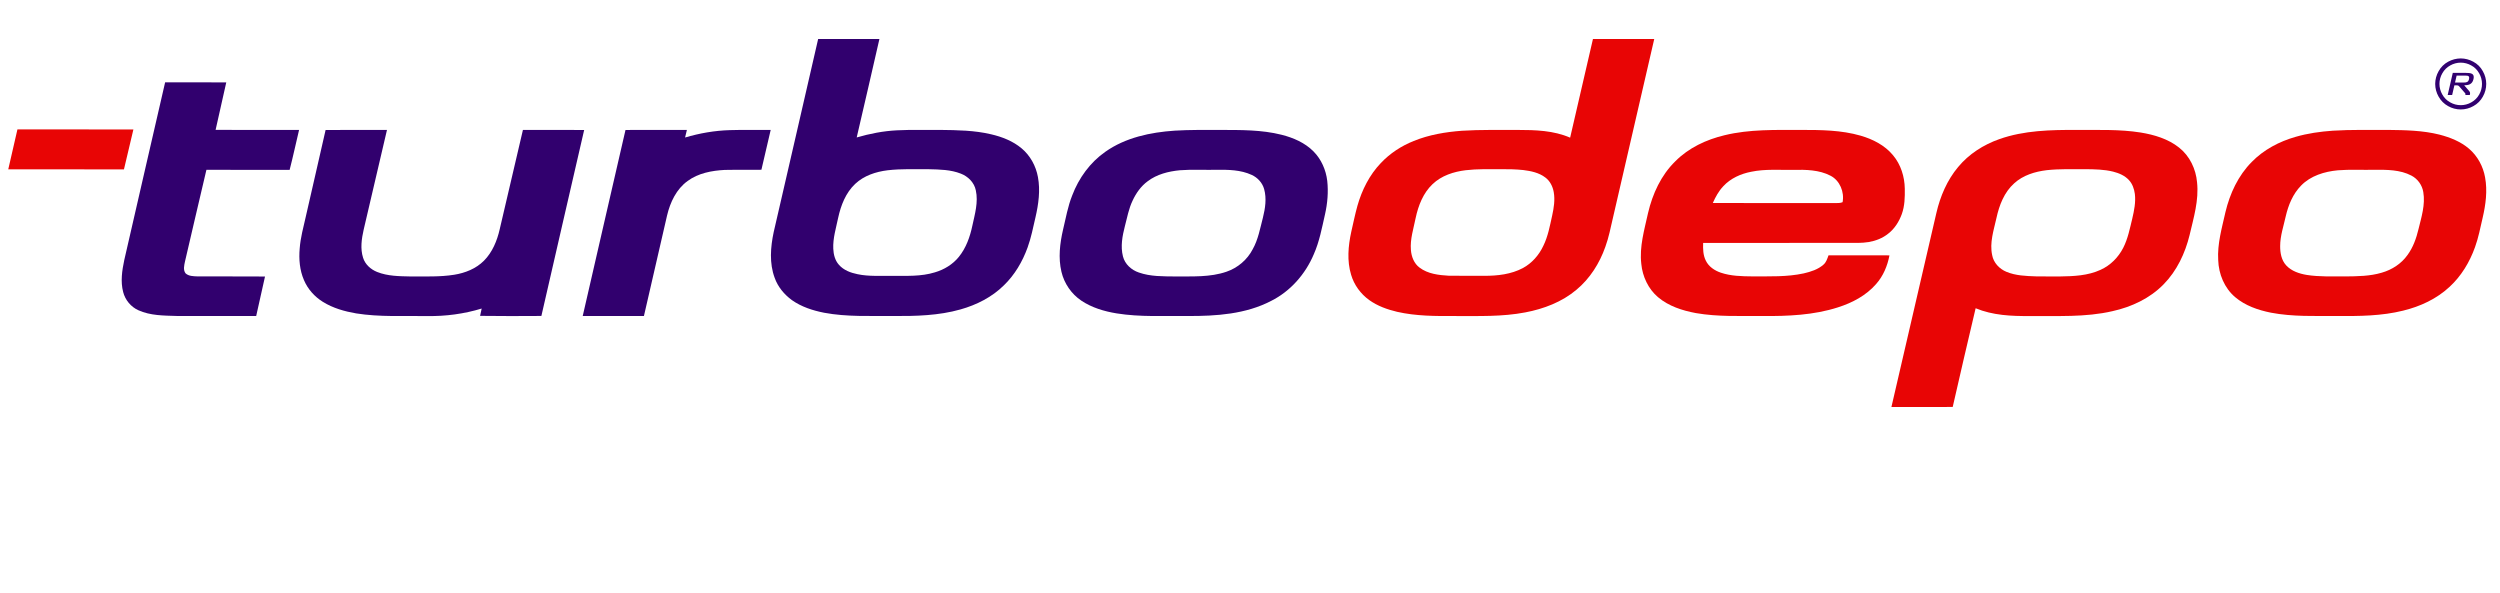 <?xml version="1.0" encoding="utf-8"?>
<!-- Generator: Adobe Illustrator 16.0.0, SVG Export Plug-In . SVG Version: 6.00 Build 0)  -->
<!DOCTYPE svg PUBLIC "-//W3C//DTD SVG 1.1//EN" "http://www.w3.org/Graphics/SVG/1.1/DTD/svg11.dtd">
<svg version="1.1" id="Layer_1" xmlns="http://www.w3.org/2000/svg" xmlns:xlink="http://www.w3.org/1999/xlink" x="0px" y="0px"
	 width="302.667px" height="71.834px" viewBox="0 0 302.667 71.834" enable-background="new 0 0 302.667 71.834"
	 xml:space="preserve">
<g>
	<g>
		<path fill="#31006F" d="M297.915,7.073c0.534,0.005,1.055,0.141,1.519,0.398c0.487,0.259,0.889,0.657,1.153,1.144
			c0.549,0.954,0.553,2.127,0.005,3.082c-0.263,0.483-0.656,0.879-1.144,1.145c-0.952,0.545-2.119,0.545-3.07,0
			c-0.48-0.264-0.879-0.66-1.145-1.145c-0.267-0.465-0.41-0.996-0.412-1.536c0.002-0.542,0.146-1.075,0.417-1.548
			c0.265-0.484,0.668-0.882,1.155-1.144C296.86,7.213,297.383,7.078,297.915,7.073 M297.915,7.583
			c-0.445,0.002-0.881,0.117-1.266,0.335c-0.408,0.219-0.74,0.551-0.963,0.951c-0.465,0.793-0.465,1.773-0.005,2.57
			c0.22,0.403,0.551,0.734,0.954,0.953c0.792,0.454,1.767,0.454,2.559,0c0.403-0.22,0.736-0.552,0.957-0.953
			c0.452-0.797,0.449-1.777-0.01-2.57c-0.223-0.404-0.553-0.734-0.961-0.951C298.794,7.701,298.36,7.586,297.915,7.583"/>
		<g>
			<path fill="#31006F" d="M298.538,8.825c0.577,0,1.076,0.05,0.924,0.733l-0.01,0.037c-0.149,0.631-0.604,0.724-1.12,0.732
				l0.619,0.717c0.124,0.149,0.103,0.279,0.061,0.456h-0.539c0.019-0.08,0.015-0.151-0.009-0.192l-0.723-0.836
				c-0.074-0.091-0.159-0.144-0.335-0.144h-0.26l-0.272,1.17h-0.539l0.614-2.673H298.538z M297.222,9.993h1.026
				c0.352,0,0.571-0.034,0.665-0.401l0.005-0.037c0.08-0.371-0.124-0.403-0.478-0.403h-1.024L297.222,9.993z"/>
		</g>
	</g>
	<g>
		<path fill="#31006E" d="M99.05,4.723c2.472-0.013,4.946-0.008,7.418-0.003c-0.897,3.979-1.835,7.946-2.75,11.921
			c1.591-0.463,3.229-0.783,4.884-0.864c1.752-0.089,3.507-0.027,5.261-0.048c2.05,0.023,4.124,0.053,6.128,0.529
			c1.326,0.307,2.643,0.822,3.693,1.704c1.045,0.874,1.734,2.139,1.975,3.471c0.301,1.617,0.073,3.273-0.293,4.859
			c-0.289,1.236-0.527,2.487-0.964,3.683c-0.616,1.699-1.553,3.302-2.858,4.561c-1.447,1.437-3.314,2.377-5.261,2.925
			c-2.643,0.751-5.413,0.814-8.139,0.798c-2.789-0.028-5.602,0.122-8.358-0.394c-1.379-0.271-2.756-0.714-3.91-1.529
			c-0.929-0.68-1.702-1.603-2.088-2.696c-0.661-1.765-0.506-3.717-0.123-5.528C95.445,20.315,97.279,12.528,99.05,4.723z
			 M107.445,20.617c-1.416,0.176-2.849,0.646-3.904,1.64c-1.15,1.078-1.743,2.608-2.07,4.124c-0.254,1.232-0.646,2.461-0.589,3.733
			c0.03,0.691,0.206,1.413,0.679,1.938c0.569,0.661,1.428,0.975,2.26,1.144c1.371,0.293,2.782,0.176,4.172,0.199
			c1.738-0.005,3.514,0.099,5.194-0.424c1.12-0.328,2.162-0.961,2.899-1.873c0.875-1.08,1.349-2.426,1.633-3.77
			c0.301-1.399,0.737-2.849,0.419-4.287c-0.19-0.941-0.938-1.686-1.817-2.021c-1.219-0.482-2.554-0.502-3.847-0.532
			C110.798,20.498,109.113,20.418,107.445,20.617z"/>
	</g>
	<g>
		<path fill="#E80505" d="M192.854,4.72c2.476-0.007,4.948-0.007,7.42,0c-1.664,7.222-3.327,14.441-5.001,21.656
			c-0.279,1.181-0.502,2.377-0.924,3.521c-0.698,1.982-1.865,3.834-3.492,5.182c-1.753,1.48-3.965,2.319-6.196,2.742
			c-2.804,0.539-5.667,0.432-8.503,0.44c-2.347,0.01-4.716,0.015-7.018-0.511c-1.19-0.282-2.367-0.704-3.37-1.421
			c-1.041-0.746-1.838-1.836-2.196-3.067c-0.513-1.685-0.352-3.487,0.017-5.184c0.248-1.054,0.455-2.123,0.75-3.167
			c0.541-1.906,1.458-3.734,2.836-5.174c1.104-1.172,2.484-2.072,3.975-2.666c1.858-0.76,3.858-1.092,5.851-1.241
			c2.245-0.142,4.488-0.084,6.735-0.099c2.143,0.002,4.353,0.063,6.354,0.936C191.018,12.684,191.94,8.704,192.854,4.72z
			 M177.447,20.608c-1.449,0.176-2.928,0.653-4.004,1.678c-1.148,1.083-1.738,2.611-2.058,4.125
			c-0.253,1.272-0.682,2.543-0.571,3.855c0.061,0.807,0.377,1.636,1.045,2.131c1.003,0.762,2.315,0.914,3.537,0.984
			c1.441,0.021,2.88,0,4.321,0.012c1.585,0.002,3.232-0.183,4.652-0.938c1.083-0.584,1.938-1.552,2.461-2.66
			c0.581-1.16,0.807-2.451,1.088-3.708c0.201-0.924,0.356-1.884,0.188-2.825c-0.12-0.683-0.45-1.354-1.018-1.773
			c-0.764-0.584-1.739-0.785-2.672-0.902c-0.891-0.094-1.79-0.11-2.69-0.105C180.297,20.488,178.862,20.442,177.447,20.608z"/>
	</g>
	<path fill="#31006E" d="M19.992,9.966c2.467,0.013,4.934-0.002,7.401,0.008c-0.423,1.919-0.854,3.834-1.291,5.75
		c3.369,0.017,6.739-0.002,10.106,0.009c-0.384,1.61-0.731,3.23-1.143,4.833c-3.357-0.012-6.717-0.002-10.074-0.007
		c-0.884,3.699-1.724,7.407-2.597,11.108c-0.094,0.46-0.243,1.011,0.072,1.426c0.384,0.352,0.943,0.347,1.431,0.37
		c2.728,0.017,5.455-0.01,8.187,0.014c-0.355,1.597-0.703,3.193-1.069,4.783c-3.199-0.005-6.396,0.01-9.593-0.005
		c-1.571-0.051-3.215-0.032-4.677-0.698c-0.902-0.408-1.587-1.238-1.834-2.2c-0.335-1.271-0.134-2.611,0.135-3.877
		C16.701,24.309,18.329,17.136,19.992,9.966z"/>
	<path fill="#31006E" d="M39.419,15.739c2.478-0.02,4.951-0.002,7.431-0.007c-0.938,4.024-1.879,8.05-2.822,12.072
		c-0.25,1.11-0.425,2.302-0.07,3.407c0.252,0.805,0.93,1.409,1.697,1.714c1.287,0.516,2.7,0.516,4.063,0.546
		c1.758-0.017,3.529,0.072,5.273-0.209c1.324-0.211,2.643-0.735,3.603-1.701c1.015-1.021,1.584-2.404,1.901-3.793
		c0.943-4.01,1.876-8.023,2.814-12.036c2.473,0,4.944-0.009,7.414,0.005C69,23.243,67.254,30.74,65.543,38.251
		c-2.473,0.014-4.946,0.027-7.419-0.01c0.063-0.295,0.125-0.591,0.19-0.887c-2.128,0.647-4.361,0.947-6.585,0.91
		c-2.874-0.042-5.768,0.134-8.619-0.323c-1.397-0.241-2.796-0.637-4.01-1.389c-1.008-0.623-1.841-1.547-2.301-2.644
		c-0.518-1.193-0.629-2.524-0.518-3.809c0.096-1.317,0.451-2.595,0.741-3.875C37.809,22.728,38.637,19.238,39.419,15.739z"/>
	<path fill="#31006E" d="M75.727,15.736c2.478-0.014,4.954-0.005,7.433-0.005c-0.073,0.305-0.15,0.609-0.22,0.917
		c1.759-0.52,3.58-0.84,5.414-0.893c1.651-0.05,3.3-0.014,4.951-0.023c-0.38,1.608-0.754,3.216-1.123,4.821
		c-1.483,0.027-2.967-0.012-4.449,0.02c-1.563,0.083-3.19,0.388-4.475,1.333c-1.367,0.979-2.121,2.583-2.498,4.184
		c-0.937,4.054-1.864,8.112-2.801,12.17c-2.47,0.005-4.94,0-7.41,0C72.258,30.745,74.011,23.246,75.727,15.736z"/>
	<g>
		<path fill="#31006E" d="M142.218,15.817c1.83-0.11,3.666-0.086,5.499-0.086c2.484,0.007,5.013-0.029,7.441,0.585
			c1.418,0.358,2.824,0.963,3.867,2.019c0.942,0.951,1.505,2.242,1.661,3.564c0.148,1.351,0.028,2.725-0.271,4.048
			c-0.373,1.63-0.673,3.292-1.357,4.832c-1.008,2.399-2.826,4.479-5.165,5.651c-3.077,1.604-6.634,1.839-10.04,1.829
			c-2.89-0.037-5.803,0.146-8.668-0.318c-1.498-0.246-3-0.69-4.271-1.543c-1.202-0.807-2.075-2.078-2.407-3.489
			c-0.402-1.688-0.191-3.449,0.197-5.123c0.334-1.388,0.574-2.803,1.108-4.133c0.792-2.095,2.166-3.991,4.008-5.277
			C136.262,16.65,139.284,16.017,142.218,15.817z M142.838,20.612c-1.373,0.135-2.782,0.483-3.897,1.335
			c-0.811,0.595-1.404,1.44-1.824,2.347c-0.468,0.975-0.655,2.05-0.931,3.087c-0.305,1.184-0.545,2.454-0.233,3.663
			c0.235,0.938,1.025,1.647,1.923,1.947c1.416,0.5,2.946,0.462,4.433,0.479c2.061-0.021,4.199,0.112,6.183-0.576
			c1.354-0.462,2.517-1.451,3.172-2.724c0.665-1.182,0.895-2.535,1.236-3.831c0.279-1.119,0.46-2.311,0.146-3.444
			c-0.211-0.763-0.787-1.393-1.506-1.721c-1.337-0.617-2.844-0.639-4.284-0.615C145.78,20.584,144.304,20.502,142.838,20.612z"/>
	</g>
	<g>
		<path fill="#E80505" d="M208.792,16.37c3.028-0.737,6.164-0.634,9.258-0.641c2.409,0,4.863,0.019,7.2,0.693
			c1.485,0.429,2.943,1.166,3.942,2.385c0.938,1.119,1.392,2.585,1.415,4.033c0.017,1.032-0.005,2.093-0.36,3.074
			c-0.333,0.915-0.87,1.777-1.65,2.376c-0.673,0.546-1.502,0.865-2.349,1.013c-0.872,0.143-1.758,0.101-2.639,0.103
			c-5.806,0-11.608,0-17.414,0.003c-0.028,0.727-0.012,1.488,0.325,2.151c0.35,0.725,1.064,1.2,1.813,1.453
			c1.232,0.417,2.55,0.436,3.839,0.45c2.071-0.015,4.172,0.079,6.208-0.366c0.847-0.199,1.719-0.469,2.384-1.059
			c0.335-0.286,0.46-0.723,0.609-1.123c2.461-0.002,4.917-0.002,7.378,0.002c-0.241,1.269-0.754,2.504-1.621,3.477
			c-1.207,1.387-2.883,2.266-4.615,2.817c-2.935,0.946-6.049,1.072-9.107,1.049c-2.698-0.023-5.419,0.112-8.089-0.354
			c-1.638-0.305-3.298-0.836-4.589-1.928c-1.177-0.999-1.875-2.495-2.022-4.02c-0.246-2.096,0.372-4.144,0.815-6.164
			c0.541-2.32,1.58-4.589,3.305-6.268C204.438,17.894,206.584,16.897,208.792,16.37z M212.021,20.793
			c-1.261,0.24-2.503,0.794-3.384,1.75c-0.556,0.583-0.947,1.298-1.271,2.036c4.952,0.014,9.904-0.007,14.854,0.009
			c0.286-0.009,0.586,0.009,0.857-0.11c0.237-1.223-0.328-2.626-1.467-3.207c-1.373-0.718-2.977-0.732-4.49-0.709
			C215.42,20.594,213.7,20.442,212.021,20.793z"/>
	</g>
	<g>
		<path fill="#E80505" d="M242.05,16.845c3.005-1.065,6.234-1.126,9.384-1.115c2.576,0.019,5.173-0.092,7.73,0.314
			c1.649,0.271,3.323,0.77,4.649,1.823c1.287,1.011,2.039,2.595,2.178,4.206c0.236,2.171-0.415,4.292-0.902,6.38
			c-0.539,2.207-1.547,4.345-3.15,5.972c-1.654,1.697-3.886,2.738-6.183,3.245c-3.291,0.765-6.689,0.559-10.043,0.591
			c-2.203,0.021-4.465-0.084-6.529-0.943c-0.949,3.979-1.859,7.963-2.775,11.95c-2.473,0.016-4.952,0.007-7.42,0.004
			c1.81-7.832,3.63-15.662,5.444-23.495c0.464-2.01,1.299-3.97,2.634-5.56C238.365,18.647,240.137,17.519,242.05,16.845z
			 M247.787,20.603c-1.416,0.171-2.866,0.609-3.938,1.594c-1.209,1.078-1.81,2.654-2.146,4.202c-0.326,1.47-0.849,2.981-0.516,4.498
			c0.168,0.916,0.871,1.657,1.72,2.009c1.13,0.471,2.37,0.511,3.574,0.553c0.978,0.019,1.957,0.005,2.946,0.01
			c1.647-0.023,3.354-0.097,4.877-0.8c1.191-0.532,2.159-1.507,2.75-2.667c0.569-1.108,0.801-2.35,1.097-3.55
			c0.225-0.969,0.431-1.97,0.31-2.968c-0.082-0.614-0.296-1.234-0.723-1.688c-0.506-0.549-1.216-0.842-1.924-1.02
			c-1.076-0.265-2.198-0.279-3.3-0.295C250.941,20.495,249.357,20.431,247.787,20.603z"/>
	</g>
	<g>
		<path fill="#E80505" d="M282.418,15.823c2.241-0.14,4.491-0.08,6.736-0.094c2.076,0.025,4.177,0.062,6.201,0.573
			c1.28,0.336,2.555,0.838,3.567,1.708c1.021,0.875,1.701,2.129,1.936,3.451c0.305,1.635,0.08,3.313-0.295,4.918
			c-0.281,1.188-0.502,2.4-0.924,3.549c-0.646,1.805-1.659,3.496-3.079,4.8c-1.559,1.456-3.554,2.379-5.616,2.879
			c-2.605,0.651-5.306,0.668-7.978,0.651c-2.679-0.014-5.386,0.104-8.034-0.403c-1.552-0.313-3.113-0.847-4.332-1.883
			c-1.298-1.102-1.996-2.796-2.048-4.479c-0.122-1.983,0.45-3.902,0.876-5.815c0.535-2.247,1.547-4.426,3.188-6.075
			c1.444-1.48,3.328-2.471,5.305-3.035C279.386,16.142,280.901,15.931,282.418,15.823z M283.042,20.617
			c-1.625,0.152-3.301,0.656-4.461,1.856c-0.988,1.005-1.539,2.356-1.854,3.714c-0.263,1.193-0.675,2.372-0.675,3.607
			c-0.005,0.822,0.149,1.706,0.727,2.332c0.64,0.698,1.584,1.008,2.498,1.16c1.528,0.241,3.08,0.166,4.622,0.181
			c1.495-0.015,3.019-0.023,4.458-0.455c1.228-0.352,2.364-1.083,3.107-2.133c0.689-0.933,1.073-2.039,1.339-3.151
			c0.354-1.457,0.836-2.952,0.578-4.472c-0.136-0.845-0.675-1.598-1.434-1.995c-1.374-0.724-2.981-0.717-4.496-0.703
			C285.98,20.587,284.507,20.5,283.042,20.617z"/>
	</g>
	<path id="Path_2792_4_" fill="#E80505" d="M1,20.5l14.006,0.007l1.143-4.833L2.111,15.664L1,20.5z"/>
</g>
</svg>

